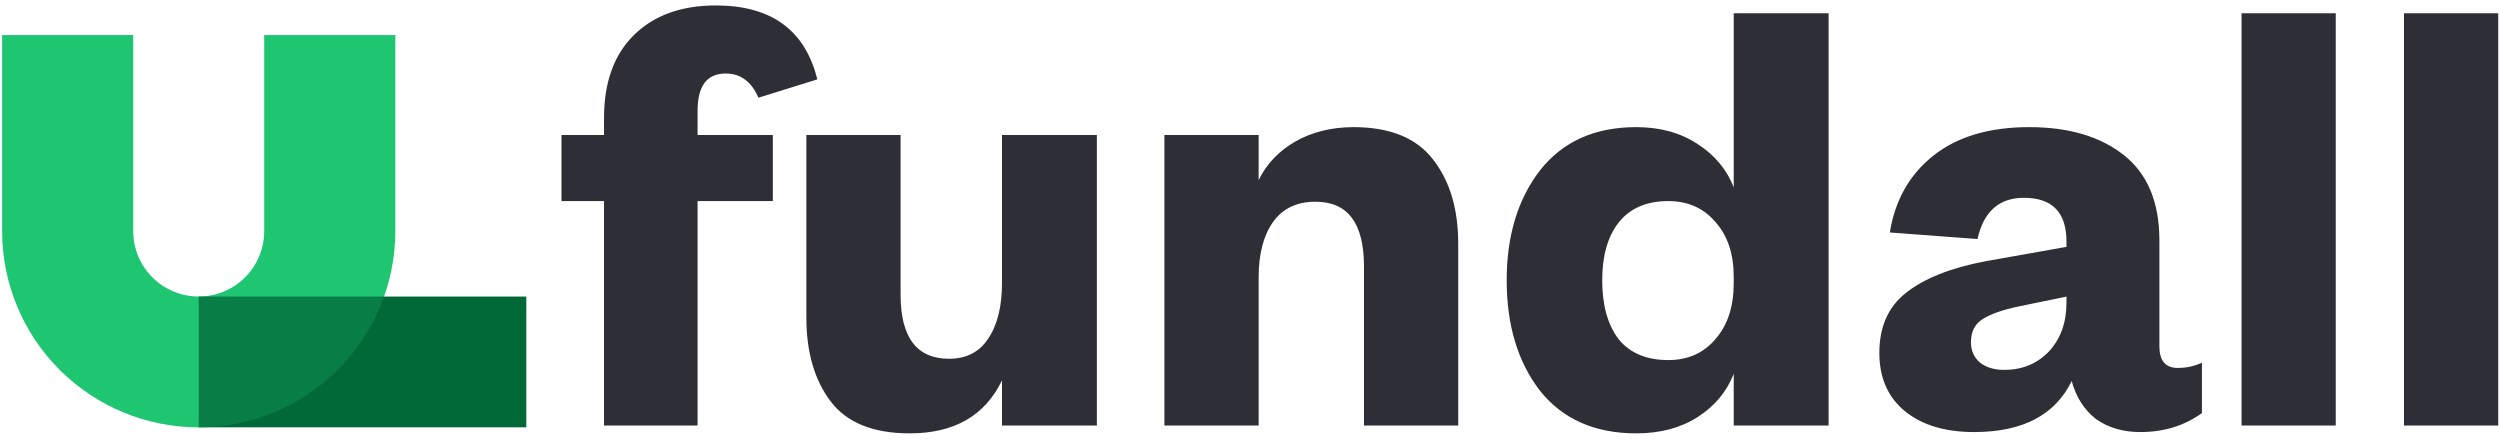 <svg width="123" height="22" viewBox="0 0 123 22" fill="none" xmlns="http://www.w3.org/2000/svg">
<path d="M9.777 21.025C7.212 21.025 4.752 20.008 2.939 18.198C1.125 16.389 0.106 13.934 0.106 11.374V1.724H6.553V11.374C6.553 12.228 6.893 13.046 7.498 13.649C8.102 14.252 8.922 14.591 9.777 14.591C10.632 14.591 11.452 14.252 12.056 13.649C12.661 13.046 13.001 12.228 13.001 11.374V1.724H19.448V11.374C19.448 13.934 18.429 16.389 16.615 18.198C14.802 20.008 12.342 21.025 9.777 21.025Z" fill="#1EC572"/>
<path d="M25.895 14.591H9.777V21.025H25.895V14.591Z" fill="#016938"/>
<g opacity="0.6">
<g opacity="0.6">
<path opacity="0.6" d="M9.777 21.025C7.212 21.025 4.752 20.008 2.939 18.198C1.125 16.389 0.106 13.934 0.106 11.374V1.724H6.553V11.374C6.553 12.228 6.893 13.046 7.498 13.649C8.102 14.252 8.922 14.591 9.777 14.591C10.632 14.591 11.452 14.252 12.056 13.649C12.661 13.046 13.001 12.228 13.001 11.374V1.724H19.448V11.374C19.448 13.934 18.429 16.389 16.615 18.198C14.802 20.008 12.342 21.025 9.777 21.025Z" fill="#1EC572"/>
</g>
</g>
<path opacity="0.87" d="M29.718 9.893H27.625V6.642H29.718V5.805C29.718 4.045 30.211 2.682 31.198 1.716C32.185 0.75 33.527 0.268 35.222 0.268C37.948 0.268 39.611 1.48 40.212 3.905L37.315 4.807C36.971 4.013 36.435 3.616 35.705 3.616C34.782 3.616 34.321 4.227 34.321 5.45V6.642H38.023V9.893H34.321V20.935H29.718V9.893ZM49.298 13.917V6.642H53.966V20.935H49.298V18.713C48.462 20.452 46.949 21.321 44.76 21.321C42.957 21.321 41.658 20.795 40.864 19.744C40.07 18.692 39.673 17.319 39.673 15.623V6.642H44.309V14.496C44.309 16.599 45.103 17.651 46.691 17.651C47.549 17.651 48.193 17.319 48.623 16.653C49.073 15.988 49.298 15.076 49.298 13.917ZM61.925 13.659V20.935H57.289V6.642H61.925V8.863C62.311 8.069 62.912 7.436 63.728 6.963C64.565 6.491 65.52 6.255 66.593 6.255C68.396 6.255 69.705 6.792 70.52 7.865C71.336 8.916 71.744 10.29 71.744 11.985V20.935H67.108V13.112C67.108 10.987 66.314 9.925 64.726 9.925C63.803 9.925 63.105 10.258 62.633 10.923C62.161 11.588 61.925 12.5 61.925 13.659ZM85.299 13.949V13.627C85.299 12.49 84.999 11.588 84.398 10.923C83.818 10.236 83.046 9.893 82.08 9.893C81.007 9.893 80.191 10.247 79.633 10.955C79.097 11.642 78.829 12.586 78.829 13.788C78.829 15.011 79.097 15.977 79.633 16.685C80.191 17.372 81.007 17.715 82.08 17.715C83.046 17.715 83.818 17.372 84.398 16.685C84.999 15.999 85.299 15.086 85.299 13.949ZM85.299 20.935V18.392C84.956 19.271 84.365 19.98 83.529 20.516C82.692 21.053 81.683 21.321 80.502 21.321C78.464 21.321 76.886 20.623 75.77 19.229C74.676 17.812 74.129 15.999 74.129 13.788C74.129 11.599 74.676 9.796 75.77 8.38C76.886 6.963 78.464 6.255 80.502 6.255C81.683 6.255 82.692 6.534 83.529 7.092C84.365 7.629 84.956 8.337 85.299 9.217V0.654H89.967V20.935H85.299ZM101.671 14.883V14.593L99.321 15.076C98.505 15.248 97.904 15.462 97.518 15.72C97.153 15.956 96.971 16.331 96.971 16.846C96.971 17.254 97.121 17.587 97.421 17.844C97.722 18.08 98.119 18.198 98.613 18.198C99.493 18.198 100.222 17.898 100.802 17.297C101.381 16.675 101.671 15.87 101.671 14.883ZM106.242 11.824V17.04C106.242 17.748 106.543 18.102 107.143 18.102C107.573 18.102 107.97 18.016 108.335 17.844V20.323C107.476 20.945 106.467 21.257 105.309 21.257C104.45 21.257 103.72 21.042 103.119 20.613C102.54 20.162 102.143 19.54 101.928 18.746C101.113 20.42 99.514 21.257 97.132 21.257C95.694 21.257 94.556 20.913 93.719 20.227C92.882 19.54 92.464 18.585 92.464 17.361C92.464 16.074 92.904 15.086 93.784 14.4C94.685 13.691 95.984 13.177 97.679 12.855L101.671 12.146V11.889C101.671 10.451 100.973 9.732 99.578 9.732C98.355 9.732 97.593 10.408 97.293 11.76L92.979 11.438C93.237 9.85 93.945 8.595 95.104 7.672C96.284 6.727 97.862 6.255 99.836 6.255C101.789 6.255 103.345 6.717 104.504 7.639C105.663 8.562 106.242 9.957 106.242 11.824ZM110.284 0.654H114.919V20.935H110.284V0.654ZM118.276 0.654H122.912V20.935H118.276V0.654Z" fill="#0F101A"/>
</svg>

